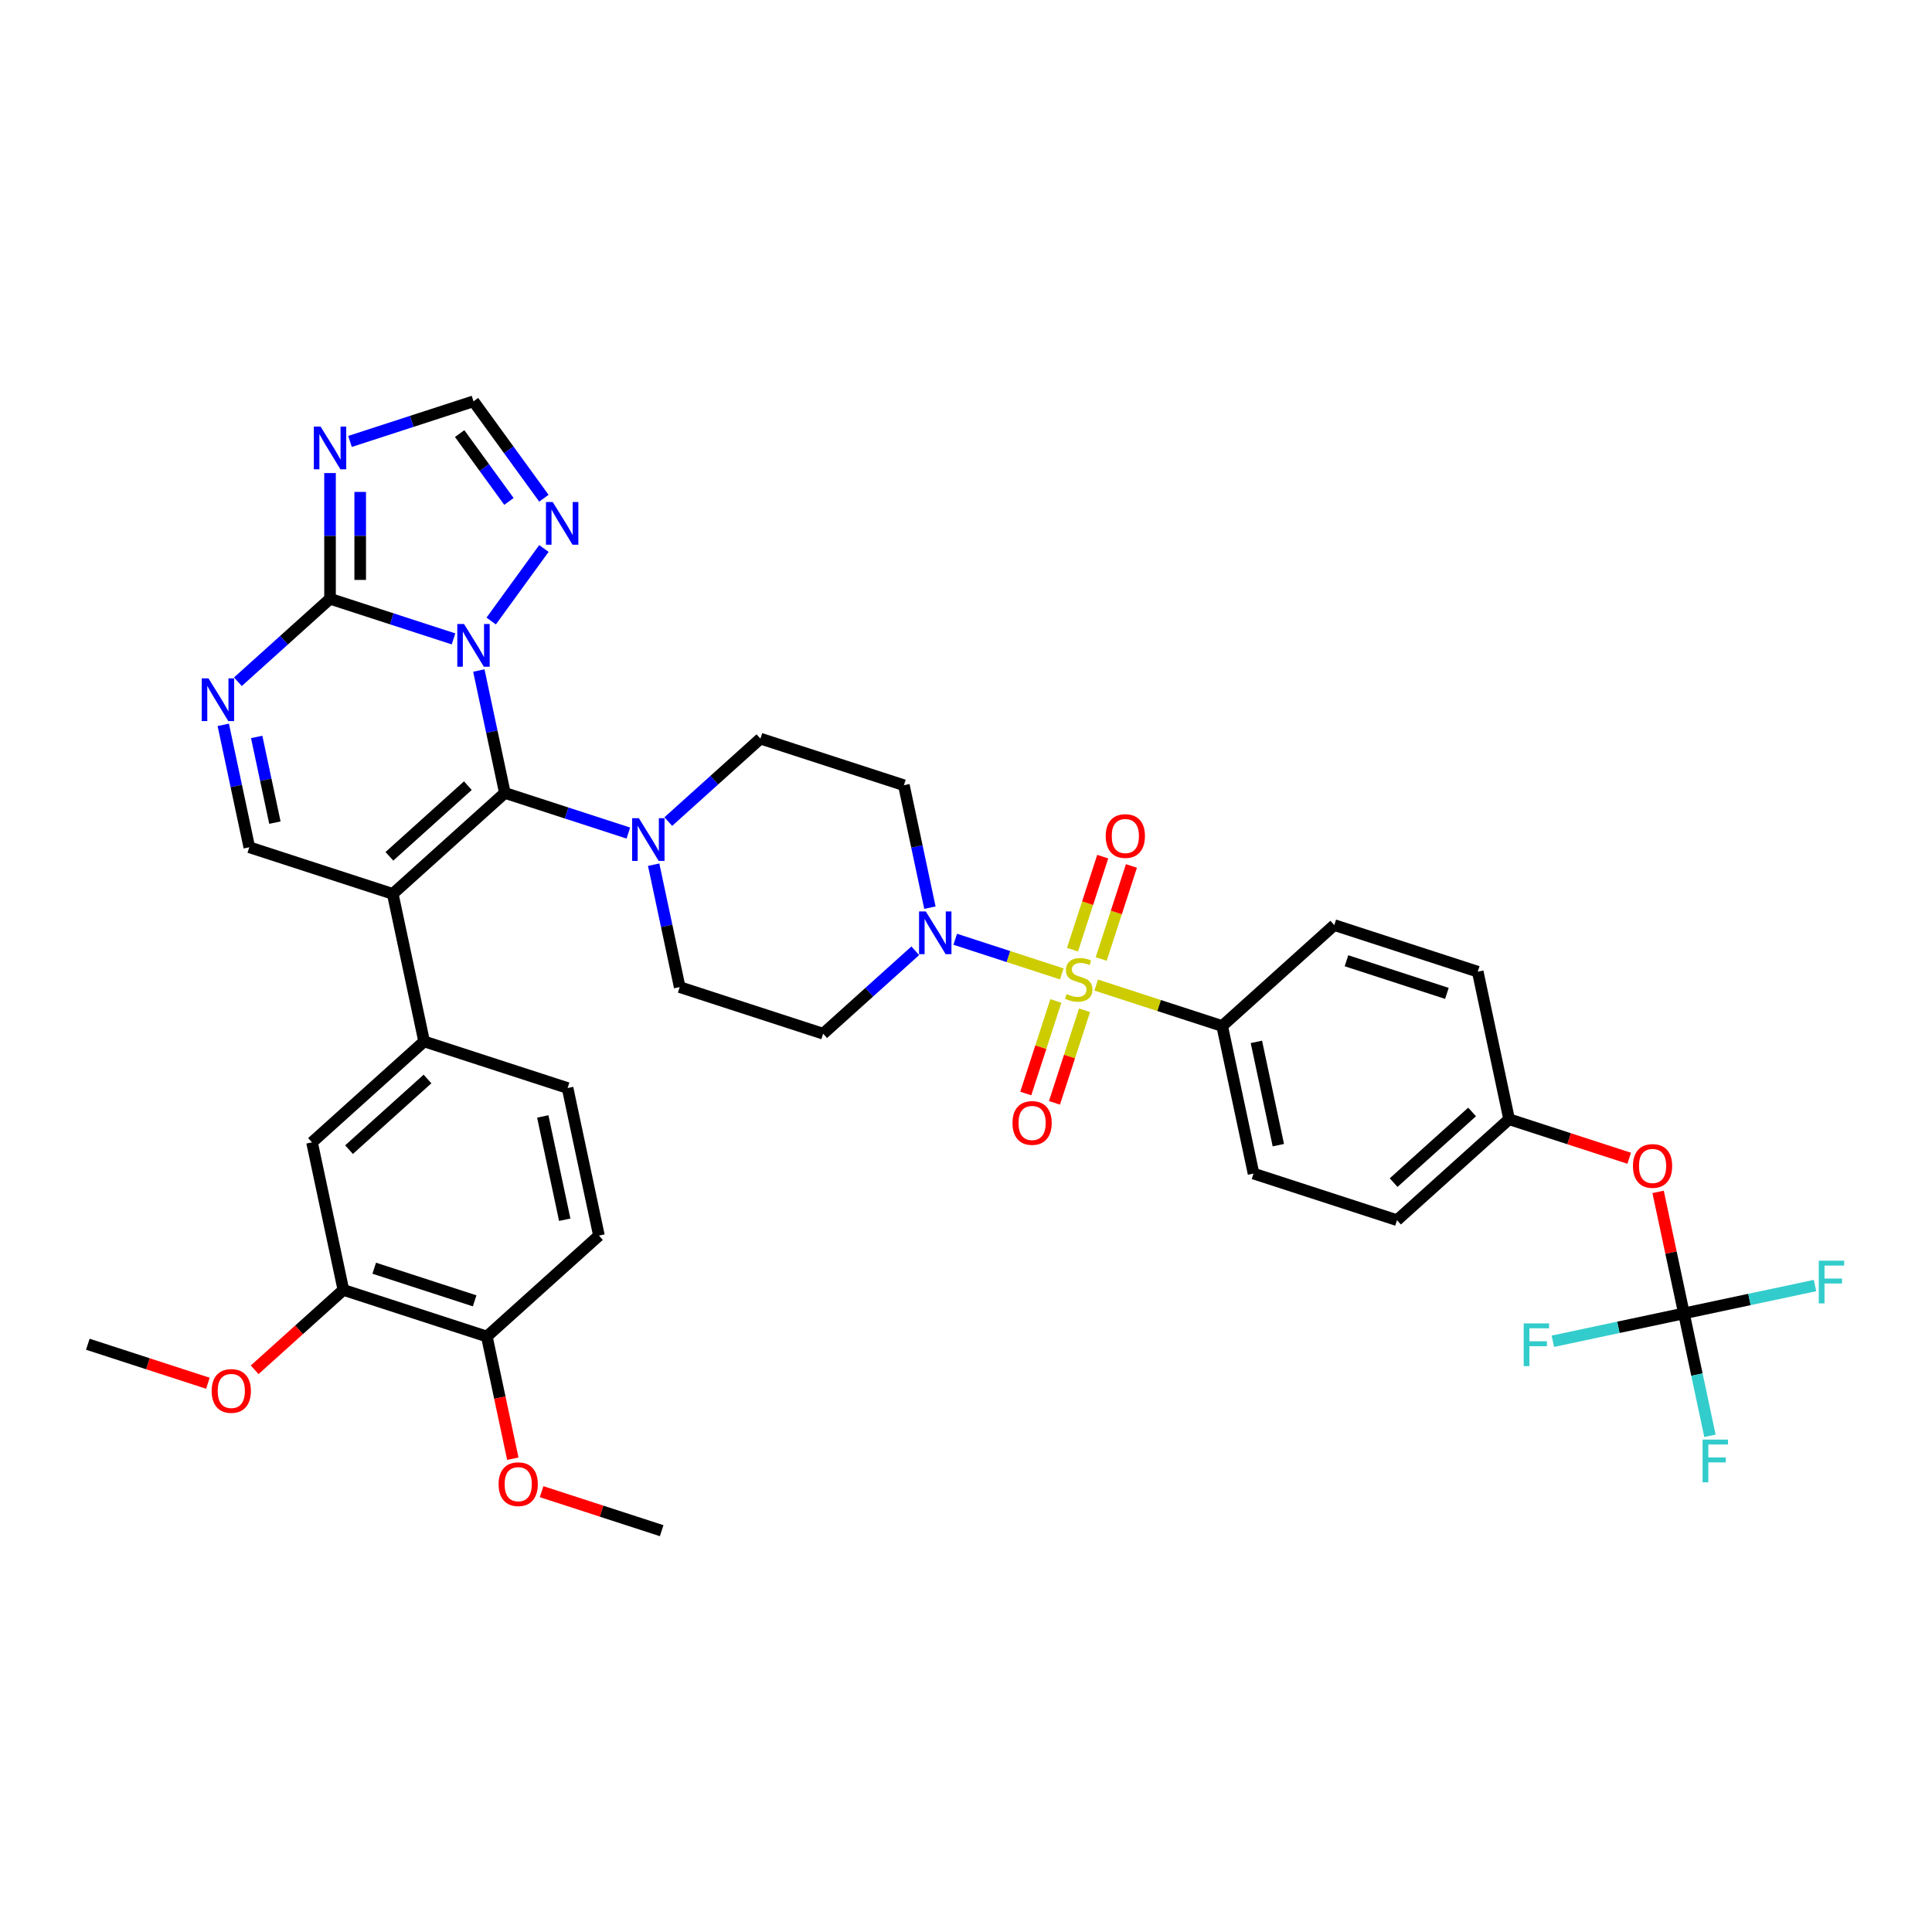 <?xml version='1.0' encoding='iso-8859-1'?>
<svg version='1.1' baseProfile='full'
              xmlns='http://www.w3.org/2000/svg'
                      xmlns:rdkit='http://www.rdkit.org/xml'
                      xmlns:xlink='http://www.w3.org/1999/xlink'
                  xml:space='preserve'
width='1000px' height='1000px' viewBox='0 0 1000 1000'>
<!-- END OF HEADER -->
<rect style='opacity:1.0;fill:#FFFFFF;stroke:none' width='1000' height='1000' x='0' y='0'> </rect>
<path class='bond-0' d='M 481.319,469.797 L 474.585,438.115' style='fill:none;fill-rule:evenodd;stroke:#0000FF;stroke-width:6px;stroke-linecap:butt;stroke-linejoin:miter;stroke-opacity:1' />
<path class='bond-0' d='M 474.585,438.115 L 467.85,406.433' style='fill:none;fill-rule:evenodd;stroke:#000000;stroke-width:6px;stroke-linecap:butt;stroke-linejoin:miter;stroke-opacity:1' />
<path class='bond-1' d='M 494.421,486.164 L 521.996,495.124' style='fill:none;fill-rule:evenodd;stroke:#0000FF;stroke-width:6px;stroke-linecap:butt;stroke-linejoin:miter;stroke-opacity:1' />
<path class='bond-1' d='M 521.996,495.124 L 549.57,504.083' style='fill:none;fill-rule:evenodd;stroke:#CCCC00;stroke-width:6px;stroke-linecap:butt;stroke-linejoin:miter;stroke-opacity:1' />
<path class='bond-2' d='M 473.746,492.113 L 449.903,513.581' style='fill:none;fill-rule:evenodd;stroke:#0000FF;stroke-width:6px;stroke-linecap:butt;stroke-linejoin:miter;stroke-opacity:1' />
<path class='bond-2' d='M 449.903,513.581 L 426.06,535.049' style='fill:none;fill-rule:evenodd;stroke:#000000;stroke-width:6px;stroke-linecap:butt;stroke-linejoin:miter;stroke-opacity:1' />
<path class='bond-3' d='M 569.982,496.369 L 577.804,472.296' style='fill:none;fill-rule:evenodd;stroke:#CCCC00;stroke-width:6px;stroke-linecap:butt;stroke-linejoin:miter;stroke-opacity:1' />
<path class='bond-3' d='M 577.804,472.296 L 585.625,448.224' style='fill:none;fill-rule:evenodd;stroke:#FF0000;stroke-width:6px;stroke-linecap:butt;stroke-linejoin:miter;stroke-opacity:1' />
<path class='bond-3' d='M 555.131,491.543 L 562.952,467.471' style='fill:none;fill-rule:evenodd;stroke:#CCCC00;stroke-width:6px;stroke-linecap:butt;stroke-linejoin:miter;stroke-opacity:1' />
<path class='bond-3' d='M 562.952,467.471 L 570.774,443.398' style='fill:none;fill-rule:evenodd;stroke:#FF0000;stroke-width:6px;stroke-linecap:butt;stroke-linejoin:miter;stroke-opacity:1' />
<path class='bond-4' d='M 546.505,518.09 L 538.722,542.045' style='fill:none;fill-rule:evenodd;stroke:#CCCC00;stroke-width:6px;stroke-linecap:butt;stroke-linejoin:miter;stroke-opacity:1' />
<path class='bond-4' d='M 538.722,542.045 L 530.938,566' style='fill:none;fill-rule:evenodd;stroke:#FF0000;stroke-width:6px;stroke-linecap:butt;stroke-linejoin:miter;stroke-opacity:1' />
<path class='bond-4' d='M 561.357,522.915 L 553.573,546.87' style='fill:none;fill-rule:evenodd;stroke:#CCCC00;stroke-width:6px;stroke-linecap:butt;stroke-linejoin:miter;stroke-opacity:1' />
<path class='bond-4' d='M 553.573,546.87 L 545.79,570.826' style='fill:none;fill-rule:evenodd;stroke:#FF0000;stroke-width:6px;stroke-linecap:butt;stroke-linejoin:miter;stroke-opacity:1' />
<path class='bond-5' d='M 567.382,509.87 L 599.989,520.465' style='fill:none;fill-rule:evenodd;stroke:#CCCC00;stroke-width:6px;stroke-linecap:butt;stroke-linejoin:miter;stroke-opacity:1' />
<path class='bond-5' d='M 599.989,520.465 L 632.597,531.06' style='fill:none;fill-rule:evenodd;stroke:#000000;stroke-width:6px;stroke-linecap:butt;stroke-linejoin:miter;stroke-opacity:1' />
<path class='bond-6' d='M 281.523,257.877 L 263.302,232.798' style='fill:none;fill-rule:evenodd;stroke:#0000FF;stroke-width:6px;stroke-linecap:butt;stroke-linejoin:miter;stroke-opacity:1' />
<path class='bond-6' d='M 263.302,232.798 L 245.081,207.718' style='fill:none;fill-rule:evenodd;stroke:#000000;stroke-width:6px;stroke-linecap:butt;stroke-linejoin:miter;stroke-opacity:1' />
<path class='bond-6' d='M 263.423,259.532 L 250.669,241.976' style='fill:none;fill-rule:evenodd;stroke:#0000FF;stroke-width:6px;stroke-linecap:butt;stroke-linejoin:miter;stroke-opacity:1' />
<path class='bond-6' d='M 250.669,241.976 L 237.914,224.421' style='fill:none;fill-rule:evenodd;stroke:#000000;stroke-width:6px;stroke-linecap:butt;stroke-linejoin:miter;stroke-opacity:1' />
<path class='bond-7' d='M 281.523,283.893 L 254.239,321.445' style='fill:none;fill-rule:evenodd;stroke:#0000FF;stroke-width:6px;stroke-linecap:butt;stroke-linejoin:miter;stroke-opacity:1' />
<path class='bond-8' d='M 245.081,207.718 L 213.121,218.103' style='fill:none;fill-rule:evenodd;stroke:#000000;stroke-width:6px;stroke-linecap:butt;stroke-linejoin:miter;stroke-opacity:1' />
<path class='bond-8' d='M 213.121,218.103 L 181.162,228.487' style='fill:none;fill-rule:evenodd;stroke:#0000FF;stroke-width:6px;stroke-linecap:butt;stroke-linejoin:miter;stroke-opacity:1' />
<path class='bond-9' d='M 170.824,244.854 L 170.824,277.389' style='fill:none;fill-rule:evenodd;stroke:#0000FF;stroke-width:6px;stroke-linecap:butt;stroke-linejoin:miter;stroke-opacity:1' />
<path class='bond-9' d='M 170.824,277.389 L 170.824,309.924' style='fill:none;fill-rule:evenodd;stroke:#000000;stroke-width:6px;stroke-linecap:butt;stroke-linejoin:miter;stroke-opacity:1' />
<path class='bond-9' d='M 186.44,254.614 L 186.44,277.389' style='fill:none;fill-rule:evenodd;stroke:#0000FF;stroke-width:6px;stroke-linecap:butt;stroke-linejoin:miter;stroke-opacity:1' />
<path class='bond-9' d='M 186.44,277.389 L 186.44,300.163' style='fill:none;fill-rule:evenodd;stroke:#000000;stroke-width:6px;stroke-linecap:butt;stroke-linejoin:miter;stroke-opacity:1' />
<path class='bond-10' d='M 170.824,309.924 L 202.784,320.308' style='fill:none;fill-rule:evenodd;stroke:#000000;stroke-width:6px;stroke-linecap:butt;stroke-linejoin:miter;stroke-opacity:1' />
<path class='bond-10' d='M 202.784,320.308 L 234.743,330.692' style='fill:none;fill-rule:evenodd;stroke:#0000FF;stroke-width:6px;stroke-linecap:butt;stroke-linejoin:miter;stroke-opacity:1' />
<path class='bond-11' d='M 170.824,309.924 L 146.981,331.392' style='fill:none;fill-rule:evenodd;stroke:#000000;stroke-width:6px;stroke-linecap:butt;stroke-linejoin:miter;stroke-opacity:1' />
<path class='bond-11' d='M 146.981,331.392 L 123.139,352.86' style='fill:none;fill-rule:evenodd;stroke:#0000FF;stroke-width:6px;stroke-linecap:butt;stroke-linejoin:miter;stroke-opacity:1' />
<path class='bond-12' d='M 247.846,347.059 L 254.58,378.741' style='fill:none;fill-rule:evenodd;stroke:#0000FF;stroke-width:6px;stroke-linecap:butt;stroke-linejoin:miter;stroke-opacity:1' />
<path class='bond-12' d='M 254.58,378.741 L 261.314,410.423' style='fill:none;fill-rule:evenodd;stroke:#000000;stroke-width:6px;stroke-linecap:butt;stroke-linejoin:miter;stroke-opacity:1' />
<path class='bond-13' d='M 115.566,375.176 L 122.3,406.858' style='fill:none;fill-rule:evenodd;stroke:#0000FF;stroke-width:6px;stroke-linecap:butt;stroke-linejoin:miter;stroke-opacity:1' />
<path class='bond-13' d='M 122.3,406.858 L 129.034,438.54' style='fill:none;fill-rule:evenodd;stroke:#000000;stroke-width:6px;stroke-linecap:butt;stroke-linejoin:miter;stroke-opacity:1' />
<path class='bond-13' d='M 132.861,381.434 L 137.574,403.611' style='fill:none;fill-rule:evenodd;stroke:#0000FF;stroke-width:6px;stroke-linecap:butt;stroke-linejoin:miter;stroke-opacity:1' />
<path class='bond-13' d='M 137.574,403.611 L 142.288,425.789' style='fill:none;fill-rule:evenodd;stroke:#000000;stroke-width:6px;stroke-linecap:butt;stroke-linejoin:miter;stroke-opacity:1' />
<path class='bond-14' d='M 129.034,438.54 L 203.291,462.667' style='fill:none;fill-rule:evenodd;stroke:#000000;stroke-width:6px;stroke-linecap:butt;stroke-linejoin:miter;stroke-opacity:1' />
<path class='bond-15' d='M 203.291,462.667 L 261.314,410.423' style='fill:none;fill-rule:evenodd;stroke:#000000;stroke-width:6px;stroke-linecap:butt;stroke-linejoin:miter;stroke-opacity:1' />
<path class='bond-15' d='M 201.545,443.226 L 242.162,406.655' style='fill:none;fill-rule:evenodd;stroke:#000000;stroke-width:6px;stroke-linecap:butt;stroke-linejoin:miter;stroke-opacity:1' />
<path class='bond-16' d='M 203.291,462.667 L 219.524,539.039' style='fill:none;fill-rule:evenodd;stroke:#000000;stroke-width:6px;stroke-linecap:butt;stroke-linejoin:miter;stroke-opacity:1' />
<path class='bond-17' d='M 261.314,410.423 L 293.274,420.807' style='fill:none;fill-rule:evenodd;stroke:#000000;stroke-width:6px;stroke-linecap:butt;stroke-linejoin:miter;stroke-opacity:1' />
<path class='bond-17' d='M 293.274,420.807 L 325.233,431.191' style='fill:none;fill-rule:evenodd;stroke:#0000FF;stroke-width:6px;stroke-linecap:butt;stroke-linejoin:miter;stroke-opacity:1' />
<path class='bond-18' d='M 338.335,447.558 L 345.07,479.24' style='fill:none;fill-rule:evenodd;stroke:#0000FF;stroke-width:6px;stroke-linecap:butt;stroke-linejoin:miter;stroke-opacity:1' />
<path class='bond-18' d='M 345.07,479.24 L 351.804,510.922' style='fill:none;fill-rule:evenodd;stroke:#000000;stroke-width:6px;stroke-linecap:butt;stroke-linejoin:miter;stroke-opacity:1' />
<path class='bond-19' d='M 345.908,425.242 L 369.751,403.774' style='fill:none;fill-rule:evenodd;stroke:#0000FF;stroke-width:6px;stroke-linecap:butt;stroke-linejoin:miter;stroke-opacity:1' />
<path class='bond-19' d='M 369.751,403.774 L 393.594,382.306' style='fill:none;fill-rule:evenodd;stroke:#000000;stroke-width:6px;stroke-linecap:butt;stroke-linejoin:miter;stroke-opacity:1' />
<path class='bond-20' d='M 351.804,510.922 L 426.06,535.049' style='fill:none;fill-rule:evenodd;stroke:#000000;stroke-width:6px;stroke-linecap:butt;stroke-linejoin:miter;stroke-opacity:1' />
<path class='bond-21' d='M 467.85,406.433 L 393.594,382.306' style='fill:none;fill-rule:evenodd;stroke:#000000;stroke-width:6px;stroke-linecap:butt;stroke-linejoin:miter;stroke-opacity:1' />
<path class='bond-22' d='M 219.524,539.039 L 161.501,591.283' style='fill:none;fill-rule:evenodd;stroke:#000000;stroke-width:6px;stroke-linecap:butt;stroke-linejoin:miter;stroke-opacity:1' />
<path class='bond-22' d='M 221.27,558.48 L 180.653,595.051' style='fill:none;fill-rule:evenodd;stroke:#000000;stroke-width:6px;stroke-linecap:butt;stroke-linejoin:miter;stroke-opacity:1' />
<path class='bond-23' d='M 219.524,539.039 L 293.781,563.166' style='fill:none;fill-rule:evenodd;stroke:#000000;stroke-width:6px;stroke-linecap:butt;stroke-linejoin:miter;stroke-opacity:1' />
<path class='bond-24' d='M 161.501,591.283 L 177.734,667.655' style='fill:none;fill-rule:evenodd;stroke:#000000;stroke-width:6px;stroke-linecap:butt;stroke-linejoin:miter;stroke-opacity:1' />
<path class='bond-25' d='M 177.734,667.655 L 251.991,691.782' style='fill:none;fill-rule:evenodd;stroke:#000000;stroke-width:6px;stroke-linecap:butt;stroke-linejoin:miter;stroke-opacity:1' />
<path class='bond-25' d='M 193.698,656.423 L 245.678,673.312' style='fill:none;fill-rule:evenodd;stroke:#000000;stroke-width:6px;stroke-linecap:butt;stroke-linejoin:miter;stroke-opacity:1' />
<path class='bond-26' d='M 177.734,667.655 L 154.774,688.329' style='fill:none;fill-rule:evenodd;stroke:#000000;stroke-width:6px;stroke-linecap:butt;stroke-linejoin:miter;stroke-opacity:1' />
<path class='bond-26' d='M 154.774,688.329 L 131.813,709.003' style='fill:none;fill-rule:evenodd;stroke:#FF0000;stroke-width:6px;stroke-linecap:butt;stroke-linejoin:miter;stroke-opacity:1' />
<path class='bond-27' d='M 251.991,691.782 L 310.014,639.538' style='fill:none;fill-rule:evenodd;stroke:#000000;stroke-width:6px;stroke-linecap:butt;stroke-linejoin:miter;stroke-opacity:1' />
<path class='bond-28' d='M 251.991,691.782 L 258.712,723.402' style='fill:none;fill-rule:evenodd;stroke:#000000;stroke-width:6px;stroke-linecap:butt;stroke-linejoin:miter;stroke-opacity:1' />
<path class='bond-28' d='M 258.712,723.402 L 265.433,755.021' style='fill:none;fill-rule:evenodd;stroke:#FF0000;stroke-width:6px;stroke-linecap:butt;stroke-linejoin:miter;stroke-opacity:1' />
<path class='bond-29' d='M 310.014,639.538 L 293.781,563.166' style='fill:none;fill-rule:evenodd;stroke:#000000;stroke-width:6px;stroke-linecap:butt;stroke-linejoin:miter;stroke-opacity:1' />
<path class='bond-29' d='M 292.305,631.329 L 280.941,577.869' style='fill:none;fill-rule:evenodd;stroke:#000000;stroke-width:6px;stroke-linecap:butt;stroke-linejoin:miter;stroke-opacity:1' />
<path class='bond-30' d='M 107.609,715.967 L 76.532,705.87' style='fill:none;fill-rule:evenodd;stroke:#FF0000;stroke-width:6px;stroke-linecap:butt;stroke-linejoin:miter;stroke-opacity:1' />
<path class='bond-30' d='M 76.532,705.87 L 45.455,695.772' style='fill:none;fill-rule:evenodd;stroke:#000000;stroke-width:6px;stroke-linecap:butt;stroke-linejoin:miter;stroke-opacity:1' />
<path class='bond-31' d='M 280.326,772.086 L 311.403,782.184' style='fill:none;fill-rule:evenodd;stroke:#FF0000;stroke-width:6px;stroke-linecap:butt;stroke-linejoin:miter;stroke-opacity:1' />
<path class='bond-31' d='M 311.403,782.184 L 342.481,792.282' style='fill:none;fill-rule:evenodd;stroke:#000000;stroke-width:6px;stroke-linecap:butt;stroke-linejoin:miter;stroke-opacity:1' />
<path class='bond-32' d='M 781.11,579.315 L 723.087,631.559' style='fill:none;fill-rule:evenodd;stroke:#000000;stroke-width:6px;stroke-linecap:butt;stroke-linejoin:miter;stroke-opacity:1' />
<path class='bond-32' d='M 761.957,575.547 L 721.341,612.118' style='fill:none;fill-rule:evenodd;stroke:#000000;stroke-width:6px;stroke-linecap:butt;stroke-linejoin:miter;stroke-opacity:1' />
<path class='bond-33' d='M 781.11,579.315 L 764.876,502.943' style='fill:none;fill-rule:evenodd;stroke:#000000;stroke-width:6px;stroke-linecap:butt;stroke-linejoin:miter;stroke-opacity:1' />
<path class='bond-34' d='M 781.11,579.315 L 812.187,589.412' style='fill:none;fill-rule:evenodd;stroke:#000000;stroke-width:6px;stroke-linecap:butt;stroke-linejoin:miter;stroke-opacity:1' />
<path class='bond-34' d='M 812.187,589.412 L 843.264,599.51' style='fill:none;fill-rule:evenodd;stroke:#FF0000;stroke-width:6px;stroke-linecap:butt;stroke-linejoin:miter;stroke-opacity:1' />
<path class='bond-35' d='M 723.087,631.559 L 648.83,607.432' style='fill:none;fill-rule:evenodd;stroke:#000000;stroke-width:6px;stroke-linecap:butt;stroke-linejoin:miter;stroke-opacity:1' />
<path class='bond-36' d='M 764.876,502.943 L 690.62,478.816' style='fill:none;fill-rule:evenodd;stroke:#000000;stroke-width:6px;stroke-linecap:butt;stroke-linejoin:miter;stroke-opacity:1' />
<path class='bond-36' d='M 748.912,514.175 L 696.933,497.286' style='fill:none;fill-rule:evenodd;stroke:#000000;stroke-width:6px;stroke-linecap:butt;stroke-linejoin:miter;stroke-opacity:1' />
<path class='bond-37' d='M 858.231,616.918 L 864.915,648.366' style='fill:none;fill-rule:evenodd;stroke:#FF0000;stroke-width:6px;stroke-linecap:butt;stroke-linejoin:miter;stroke-opacity:1' />
<path class='bond-37' d='M 864.915,648.366 L 871.6,679.814' style='fill:none;fill-rule:evenodd;stroke:#000000;stroke-width:6px;stroke-linecap:butt;stroke-linejoin:miter;stroke-opacity:1' />
<path class='bond-38' d='M 648.83,607.432 L 632.597,531.06' style='fill:none;fill-rule:evenodd;stroke:#000000;stroke-width:6px;stroke-linecap:butt;stroke-linejoin:miter;stroke-opacity:1' />
<path class='bond-38' d='M 661.669,592.729 L 650.306,539.269' style='fill:none;fill-rule:evenodd;stroke:#000000;stroke-width:6px;stroke-linecap:butt;stroke-linejoin:miter;stroke-opacity:1' />
<path class='bond-39' d='M 690.62,478.816 L 632.597,531.06' style='fill:none;fill-rule:evenodd;stroke:#000000;stroke-width:6px;stroke-linecap:butt;stroke-linejoin:miter;stroke-opacity:1' />
<path class='bond-40' d='M 871.6,679.814 L 878.334,711.496' style='fill:none;fill-rule:evenodd;stroke:#000000;stroke-width:6px;stroke-linecap:butt;stroke-linejoin:miter;stroke-opacity:1' />
<path class='bond-40' d='M 878.334,711.496 L 885.068,743.178' style='fill:none;fill-rule:evenodd;stroke:#33CCCC;stroke-width:6px;stroke-linecap:butt;stroke-linejoin:miter;stroke-opacity:1' />
<path class='bond-41' d='M 871.6,679.814 L 905.522,672.603' style='fill:none;fill-rule:evenodd;stroke:#000000;stroke-width:6px;stroke-linecap:butt;stroke-linejoin:miter;stroke-opacity:1' />
<path class='bond-41' d='M 905.522,672.603 L 939.445,665.393' style='fill:none;fill-rule:evenodd;stroke:#33CCCC;stroke-width:6px;stroke-linecap:butt;stroke-linejoin:miter;stroke-opacity:1' />
<path class='bond-42' d='M 871.6,679.814 L 837.677,687.024' style='fill:none;fill-rule:evenodd;stroke:#000000;stroke-width:6px;stroke-linecap:butt;stroke-linejoin:miter;stroke-opacity:1' />
<path class='bond-42' d='M 837.677,687.024 L 803.754,694.235' style='fill:none;fill-rule:evenodd;stroke:#33CCCC;stroke-width:6px;stroke-linecap:butt;stroke-linejoin:miter;stroke-opacity:1' />
<path  class='atom-0' d='M 479.196 471.749
L 486.442 483.461
Q 487.16 484.617, 488.315 486.709
Q 489.471 488.801, 489.533 488.926
L 489.533 471.749
L 492.469 471.749
L 492.469 493.861
L 489.44 493.861
L 481.663 481.056
Q 480.758 479.557, 479.789 477.839
Q 478.852 476.122, 478.571 475.591
L 478.571 493.861
L 475.698 493.861
L 475.698 471.749
L 479.196 471.749
' fill='#0000FF'/>
<path  class='atom-1' d='M 552.094 514.522
Q 552.344 514.615, 553.374 515.053
Q 554.405 515.49, 555.529 515.771
Q 556.685 516.021, 557.809 516.021
Q 559.902 516.021, 561.12 515.021
Q 562.338 513.991, 562.338 512.211
Q 562.338 510.993, 561.713 510.243
Q 561.12 509.493, 560.183 509.087
Q 559.246 508.681, 557.684 508.213
Q 555.717 507.62, 554.53 507.057
Q 553.374 506.495, 552.531 505.309
Q 551.719 504.122, 551.719 502.123
Q 551.719 499.343, 553.593 497.626
Q 555.498 495.908, 559.246 495.908
Q 561.807 495.908, 564.711 497.126
L 563.993 499.531
Q 561.338 498.438, 559.34 498.438
Q 557.185 498.438, 555.998 499.343
Q 554.811 500.218, 554.842 501.748
Q 554.842 502.935, 555.436 503.653
Q 556.06 504.372, 556.935 504.778
Q 557.84 505.184, 559.34 505.652
Q 561.338 506.277, 562.525 506.901
Q 563.712 507.526, 564.555 508.806
Q 565.43 510.056, 565.43 512.211
Q 565.43 515.271, 563.368 516.926
Q 561.338 518.551, 557.934 518.551
Q 555.967 518.551, 554.467 518.113
Q 553 517.707, 551.251 516.989
L 552.094 514.522
' fill='#CCCC00'/>
<path  class='atom-2' d='M 572.317 432.738
Q 572.317 427.429, 574.941 424.462
Q 577.564 421.495, 582.468 421.495
Q 587.371 421.495, 589.994 424.462
Q 592.618 427.429, 592.618 432.738
Q 592.618 438.11, 589.963 441.171
Q 587.308 444.2, 582.468 444.2
Q 577.595 444.2, 574.941 441.171
Q 572.317 438.141, 572.317 432.738
M 582.468 441.702
Q 585.841 441.702, 587.652 439.453
Q 589.495 437.173, 589.495 432.738
Q 589.495 428.397, 587.652 426.211
Q 585.841 423.994, 582.468 423.994
Q 579.095 423.994, 577.252 426.18
Q 575.441 428.366, 575.441 432.738
Q 575.441 437.205, 577.252 439.453
Q 579.095 441.702, 582.468 441.702
' fill='#FF0000'/>
<path  class='atom-3' d='M 524.063 581.252
Q 524.063 575.942, 526.686 572.975
Q 529.309 570.008, 534.213 570.008
Q 539.116 570.008, 541.739 572.975
Q 544.363 575.942, 544.363 581.252
Q 544.363 586.623, 541.708 589.684
Q 539.054 592.713, 534.213 592.713
Q 529.341 592.713, 526.686 589.684
Q 524.063 586.654, 524.063 581.252
M 534.213 590.215
Q 537.586 590.215, 539.397 587.966
Q 541.24 585.686, 541.24 581.252
Q 541.24 576.91, 539.397 574.724
Q 537.586 572.507, 534.213 572.507
Q 530.84 572.507, 528.997 574.693
Q 527.186 576.879, 527.186 581.252
Q 527.186 585.718, 528.997 587.966
Q 530.84 590.215, 534.213 590.215
' fill='#FF0000'/>
<path  class='atom-4' d='M 286.086 259.829
L 293.332 271.541
Q 294.05 272.696, 295.206 274.789
Q 296.361 276.881, 296.424 277.006
L 296.424 259.829
L 299.359 259.829
L 299.359 281.941
L 296.33 281.941
L 288.553 269.136
Q 287.648 267.637, 286.68 265.919
Q 285.743 264.201, 285.462 263.67
L 285.462 281.941
L 282.588 281.941
L 282.588 259.829
L 286.086 259.829
' fill='#0000FF'/>
<path  class='atom-6' d='M 165.937 220.79
L 173.182 232.502
Q 173.9 233.657, 175.056 235.75
Q 176.212 237.842, 176.274 237.967
L 176.274 220.79
L 179.21 220.79
L 179.21 242.902
L 176.18 242.902
L 168.404 230.097
Q 167.498 228.598, 166.53 226.88
Q 165.593 225.162, 165.312 224.631
L 165.312 242.902
L 162.439 242.902
L 162.439 220.79
L 165.937 220.79
' fill='#0000FF'/>
<path  class='atom-8' d='M 240.193 322.995
L 247.439 334.707
Q 248.157 335.863, 249.313 337.955
Q 250.468 340.048, 250.531 340.172
L 250.531 322.995
L 253.466 322.995
L 253.466 345.107
L 250.437 345.107
L 242.66 332.302
Q 241.755 330.803, 240.786 329.085
Q 239.85 327.368, 239.568 326.837
L 239.568 345.107
L 236.695 345.107
L 236.695 322.995
L 240.193 322.995
' fill='#0000FF'/>
<path  class='atom-9' d='M 107.913 351.112
L 115.159 362.824
Q 115.877 363.979, 117.033 366.072
Q 118.188 368.164, 118.251 368.289
L 118.251 351.112
L 121.187 351.112
L 121.187 373.224
L 118.157 373.224
L 110.381 360.419
Q 109.475 358.92, 108.507 357.202
Q 107.57 355.485, 107.289 354.954
L 107.289 373.224
L 104.415 373.224
L 104.415 351.112
L 107.913 351.112
' fill='#0000FF'/>
<path  class='atom-13' d='M 330.683 423.494
L 337.929 435.206
Q 338.647 436.362, 339.802 438.454
Q 340.958 440.547, 341.02 440.672
L 341.02 423.494
L 343.956 423.494
L 343.956 445.606
L 340.927 445.606
L 333.15 432.801
Q 332.244 431.302, 331.276 429.585
Q 330.339 427.867, 330.058 427.336
L 330.058 445.606
L 327.185 445.606
L 327.185 423.494
L 330.683 423.494
' fill='#0000FF'/>
<path  class='atom-24' d='M 109.561 719.962
Q 109.561 714.653, 112.184 711.686
Q 114.808 708.719, 119.711 708.719
Q 124.614 708.719, 127.238 711.686
Q 129.861 714.653, 129.861 719.962
Q 129.861 725.334, 127.207 728.394
Q 124.552 731.424, 119.711 731.424
Q 114.839 731.424, 112.184 728.394
Q 109.561 725.365, 109.561 719.962
M 119.711 728.925
Q 123.084 728.925, 124.895 726.677
Q 126.738 724.397, 126.738 719.962
Q 126.738 715.621, 124.895 713.435
Q 123.084 711.217, 119.711 711.217
Q 116.338 711.217, 114.495 713.403
Q 112.684 715.589, 112.684 719.962
Q 112.684 724.428, 114.495 726.677
Q 116.338 728.925, 119.711 728.925
' fill='#FF0000'/>
<path  class='atom-25' d='M 258.074 768.217
Q 258.074 762.907, 260.697 759.94
Q 263.321 756.973, 268.224 756.973
Q 273.127 756.973, 275.751 759.94
Q 278.374 762.907, 278.374 768.217
Q 278.374 773.588, 275.72 776.649
Q 273.065 779.678, 268.224 779.678
Q 263.352 779.678, 260.697 776.649
Q 258.074 773.62, 258.074 768.217
M 268.224 777.18
Q 271.597 777.18, 273.408 774.931
Q 275.251 772.651, 275.251 768.217
Q 275.251 763.876, 273.408 761.689
Q 271.597 759.472, 268.224 759.472
Q 264.851 759.472, 263.009 761.658
Q 261.197 763.844, 261.197 768.217
Q 261.197 772.683, 263.009 774.931
Q 264.851 777.18, 268.224 777.18
' fill='#FF0000'/>
<path  class='atom-31' d='M 845.216 603.505
Q 845.216 598.195, 847.84 595.228
Q 850.463 592.261, 855.366 592.261
Q 860.27 592.261, 862.893 595.228
Q 865.516 598.195, 865.516 603.505
Q 865.516 608.876, 862.862 611.937
Q 860.207 614.966, 855.366 614.966
Q 850.494 614.966, 847.84 611.937
Q 845.216 608.908, 845.216 603.505
M 855.366 612.468
Q 858.739 612.468, 860.551 610.219
Q 862.393 607.939, 862.393 603.505
Q 862.393 599.163, 860.551 596.977
Q 858.739 594.76, 855.366 594.76
Q 851.993 594.76, 850.151 596.946
Q 848.339 599.132, 848.339 603.505
Q 848.339 607.971, 850.151 610.219
Q 851.993 612.468, 855.366 612.468
' fill='#FF0000'/>
<path  class='atom-36' d='M 881.259 745.13
L 894.407 745.13
L 894.407 747.66
L 884.226 747.66
L 884.226 754.374
L 893.283 754.374
L 893.283 756.935
L 884.226 756.935
L 884.226 767.241
L 881.259 767.241
L 881.259 745.13
' fill='#33CCCC'/>
<path  class='atom-37' d='M 941.397 652.525
L 954.545 652.525
L 954.545 655.054
L 944.364 655.054
L 944.364 661.769
L 953.421 661.769
L 953.421 664.33
L 944.364 664.33
L 944.364 674.636
L 941.397 674.636
L 941.397 652.525
' fill='#33CCCC'/>
<path  class='atom-38' d='M 788.654 684.991
L 801.802 684.991
L 801.802 687.521
L 791.621 687.521
L 791.621 694.236
L 800.678 694.236
L 800.678 696.797
L 791.621 696.797
L 791.621 707.103
L 788.654 707.103
L 788.654 684.991
' fill='#33CCCC'/>
</svg>

